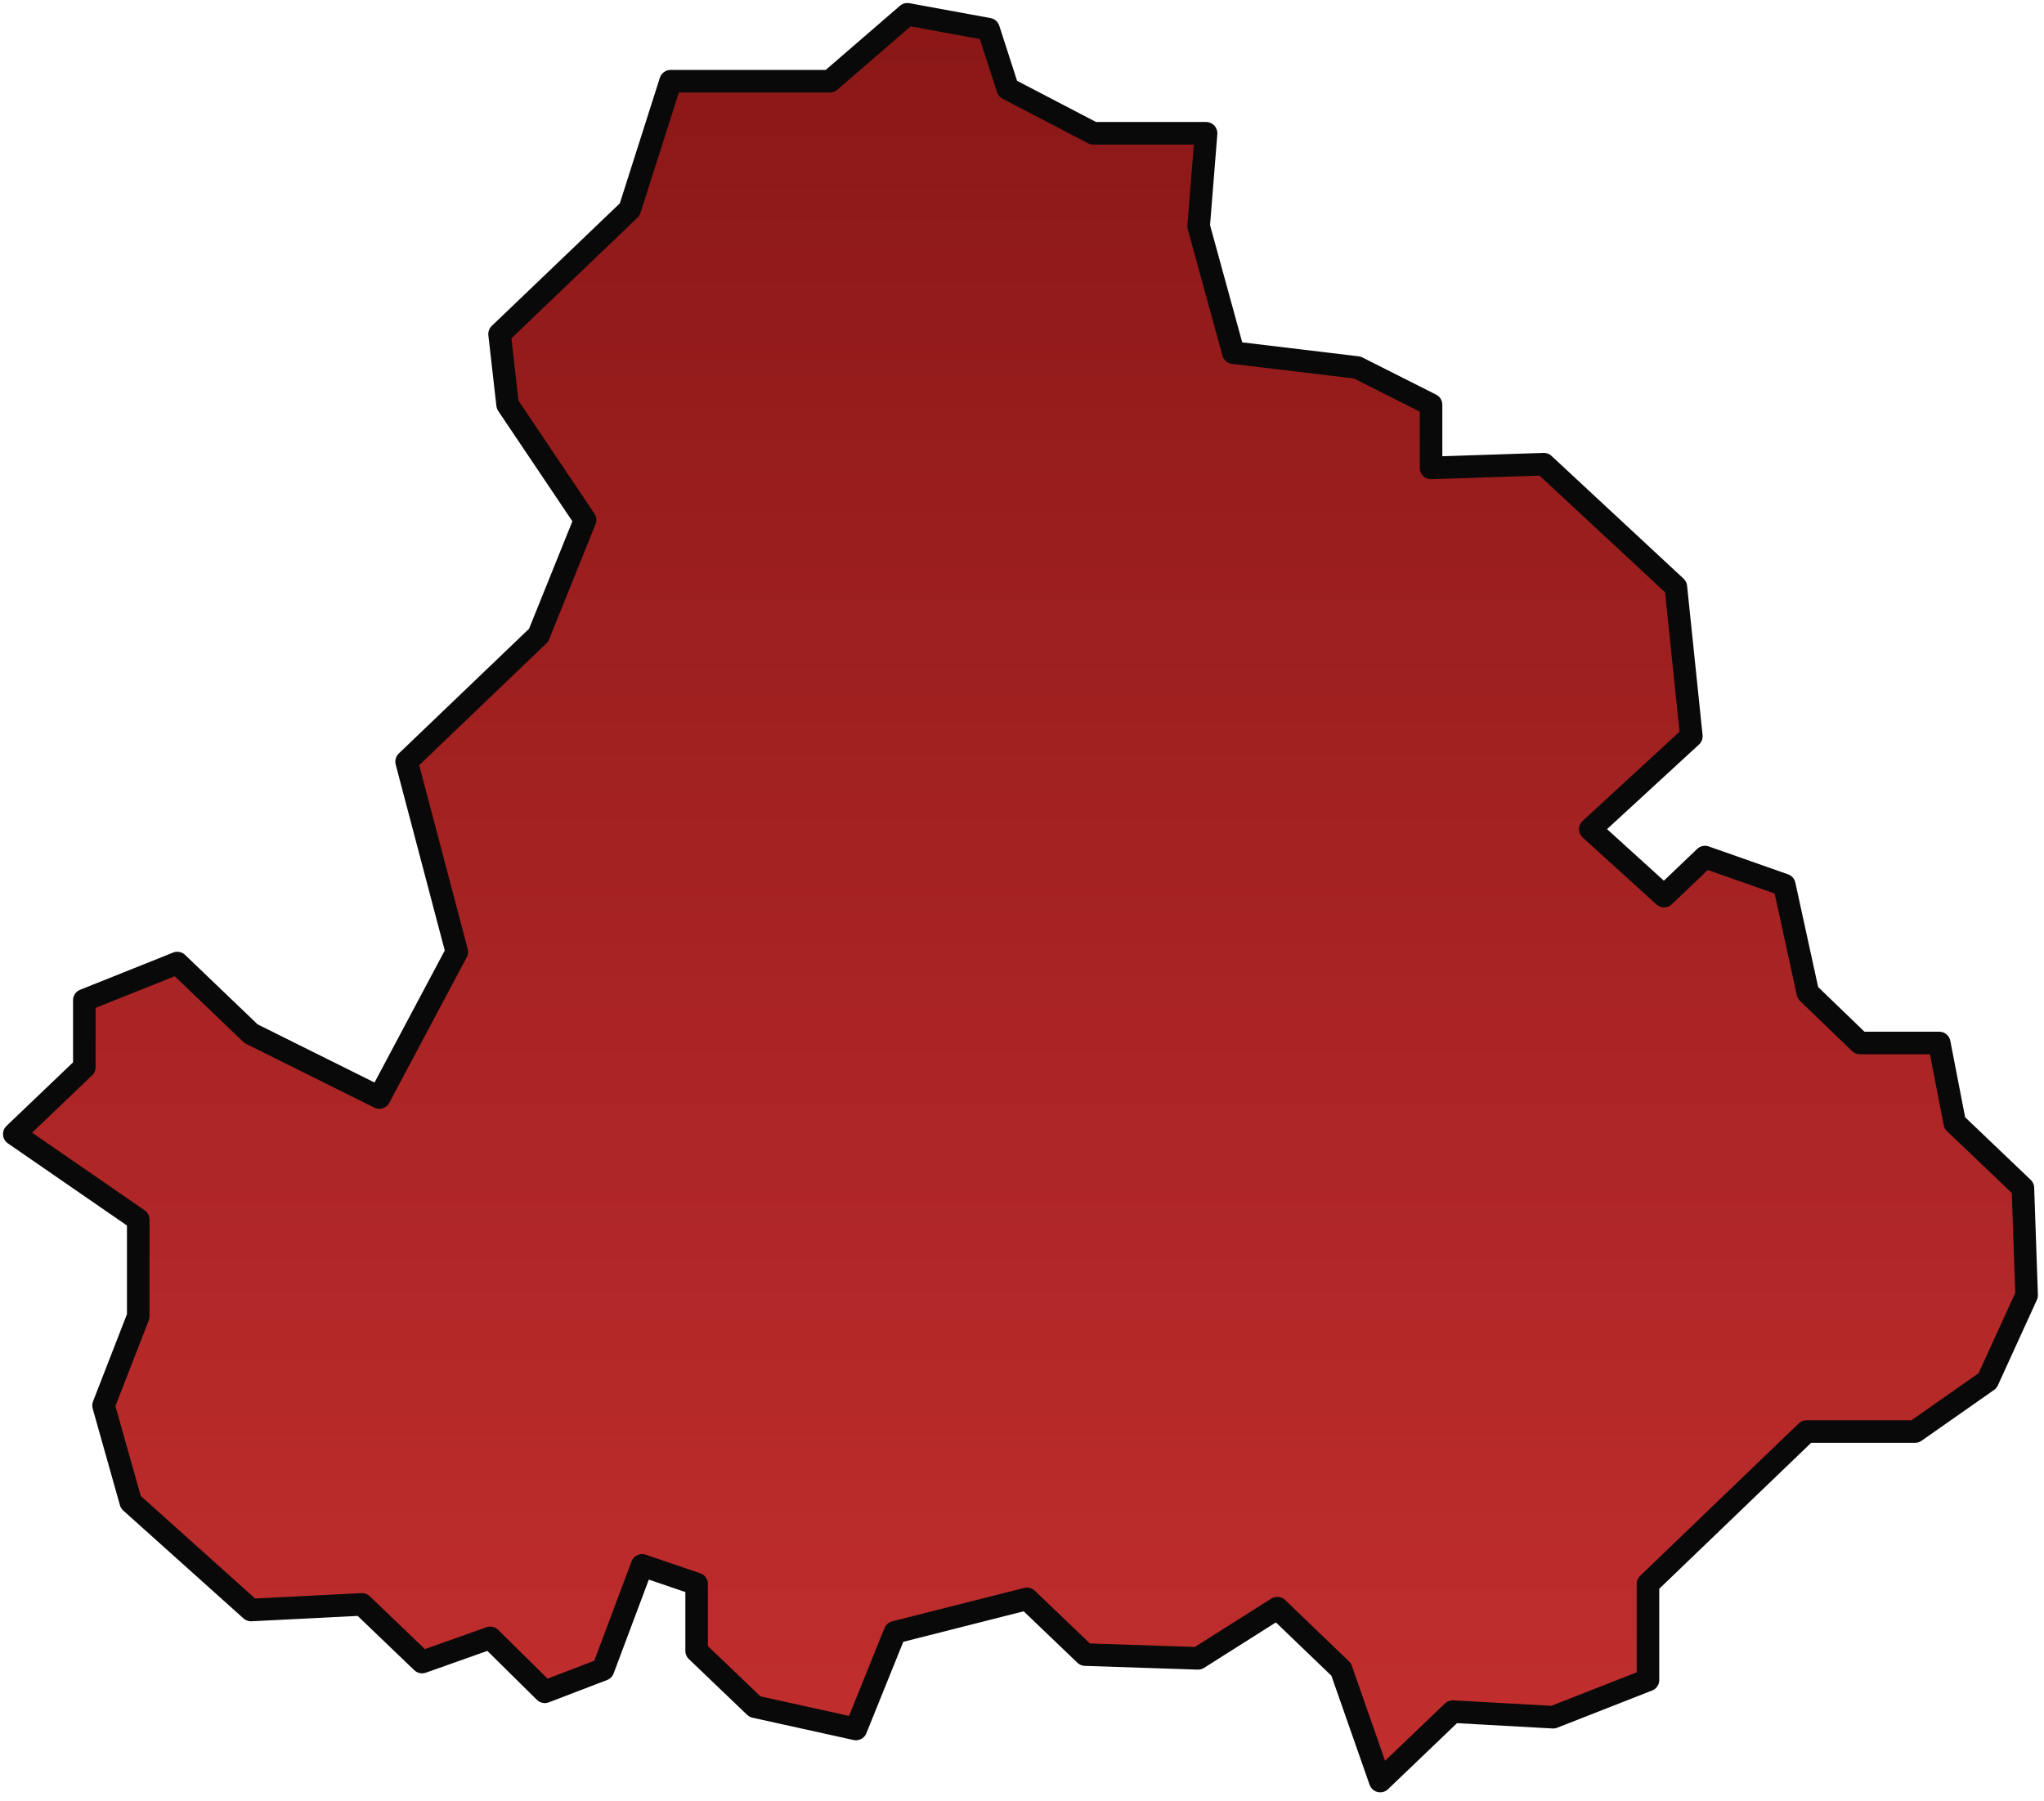 <?xml version="1.0" encoding="UTF-8"?> <svg xmlns="http://www.w3.org/2000/svg" width="143" height="126" viewBox="0 0 143 126" fill="none"><path d="M34.299 114.599L29.53 116.29L25.324 112.257L17.563 112.648L9.151 105.103L7.244 98.34L9.672 92.096V85.332L1 79.349L5.9 74.666V69.983L12.403 67.382L17.563 72.325L26.538 76.79L31.958 66.601L28.446 53.29L37.681 44.445L40.933 36.38L35.513 28.316L34.95 23.373L44.055 14.658L46.916 5.683H58.06L63.479 1L69.159 2.041L70.503 6.203L76.487 9.325H84.378L83.858 15.829L86.286 24.674L94.957 25.714L100.117 28.316V32.738L108.008 32.478L117.244 41.063L118.328 51.512L111.26 58.016L116.42 62.699L119.281 59.967L124.831 61.918L126.479 69.463L130.121 72.975H135.671L136.755 78.568L141.524 83.121L141.784 90.622L139.053 96.605L133.98 100.16H126.392C122.707 103.716 118.978 107.271 115.293 110.827V117.547L108.659 120.149L101.635 119.758L96.562 124.615L93.83 116.81L89.364 112.518L83.814 116.03L75.923 115.769L71.847 111.867L62.612 114.208L59.881 120.973L52.813 119.412L48.737 115.509V110.827L44.922 109.526L42.19 116.81L38.115 118.371L34.299 114.599Z" fill="url(#paint0_linear_884_375)" stroke="#090909" stroke-width="1.579" stroke-linecap="round" stroke-linejoin="round"></path><defs><linearGradient id="paint0_linear_884_375" x1="71.392" y1="1" x2="71.392" y2="124.615" gradientUnits="userSpaceOnUse"><stop stop-color="#8A1717"></stop><stop offset="1" stop-color="#C22E2E"></stop></linearGradient></defs></svg> 